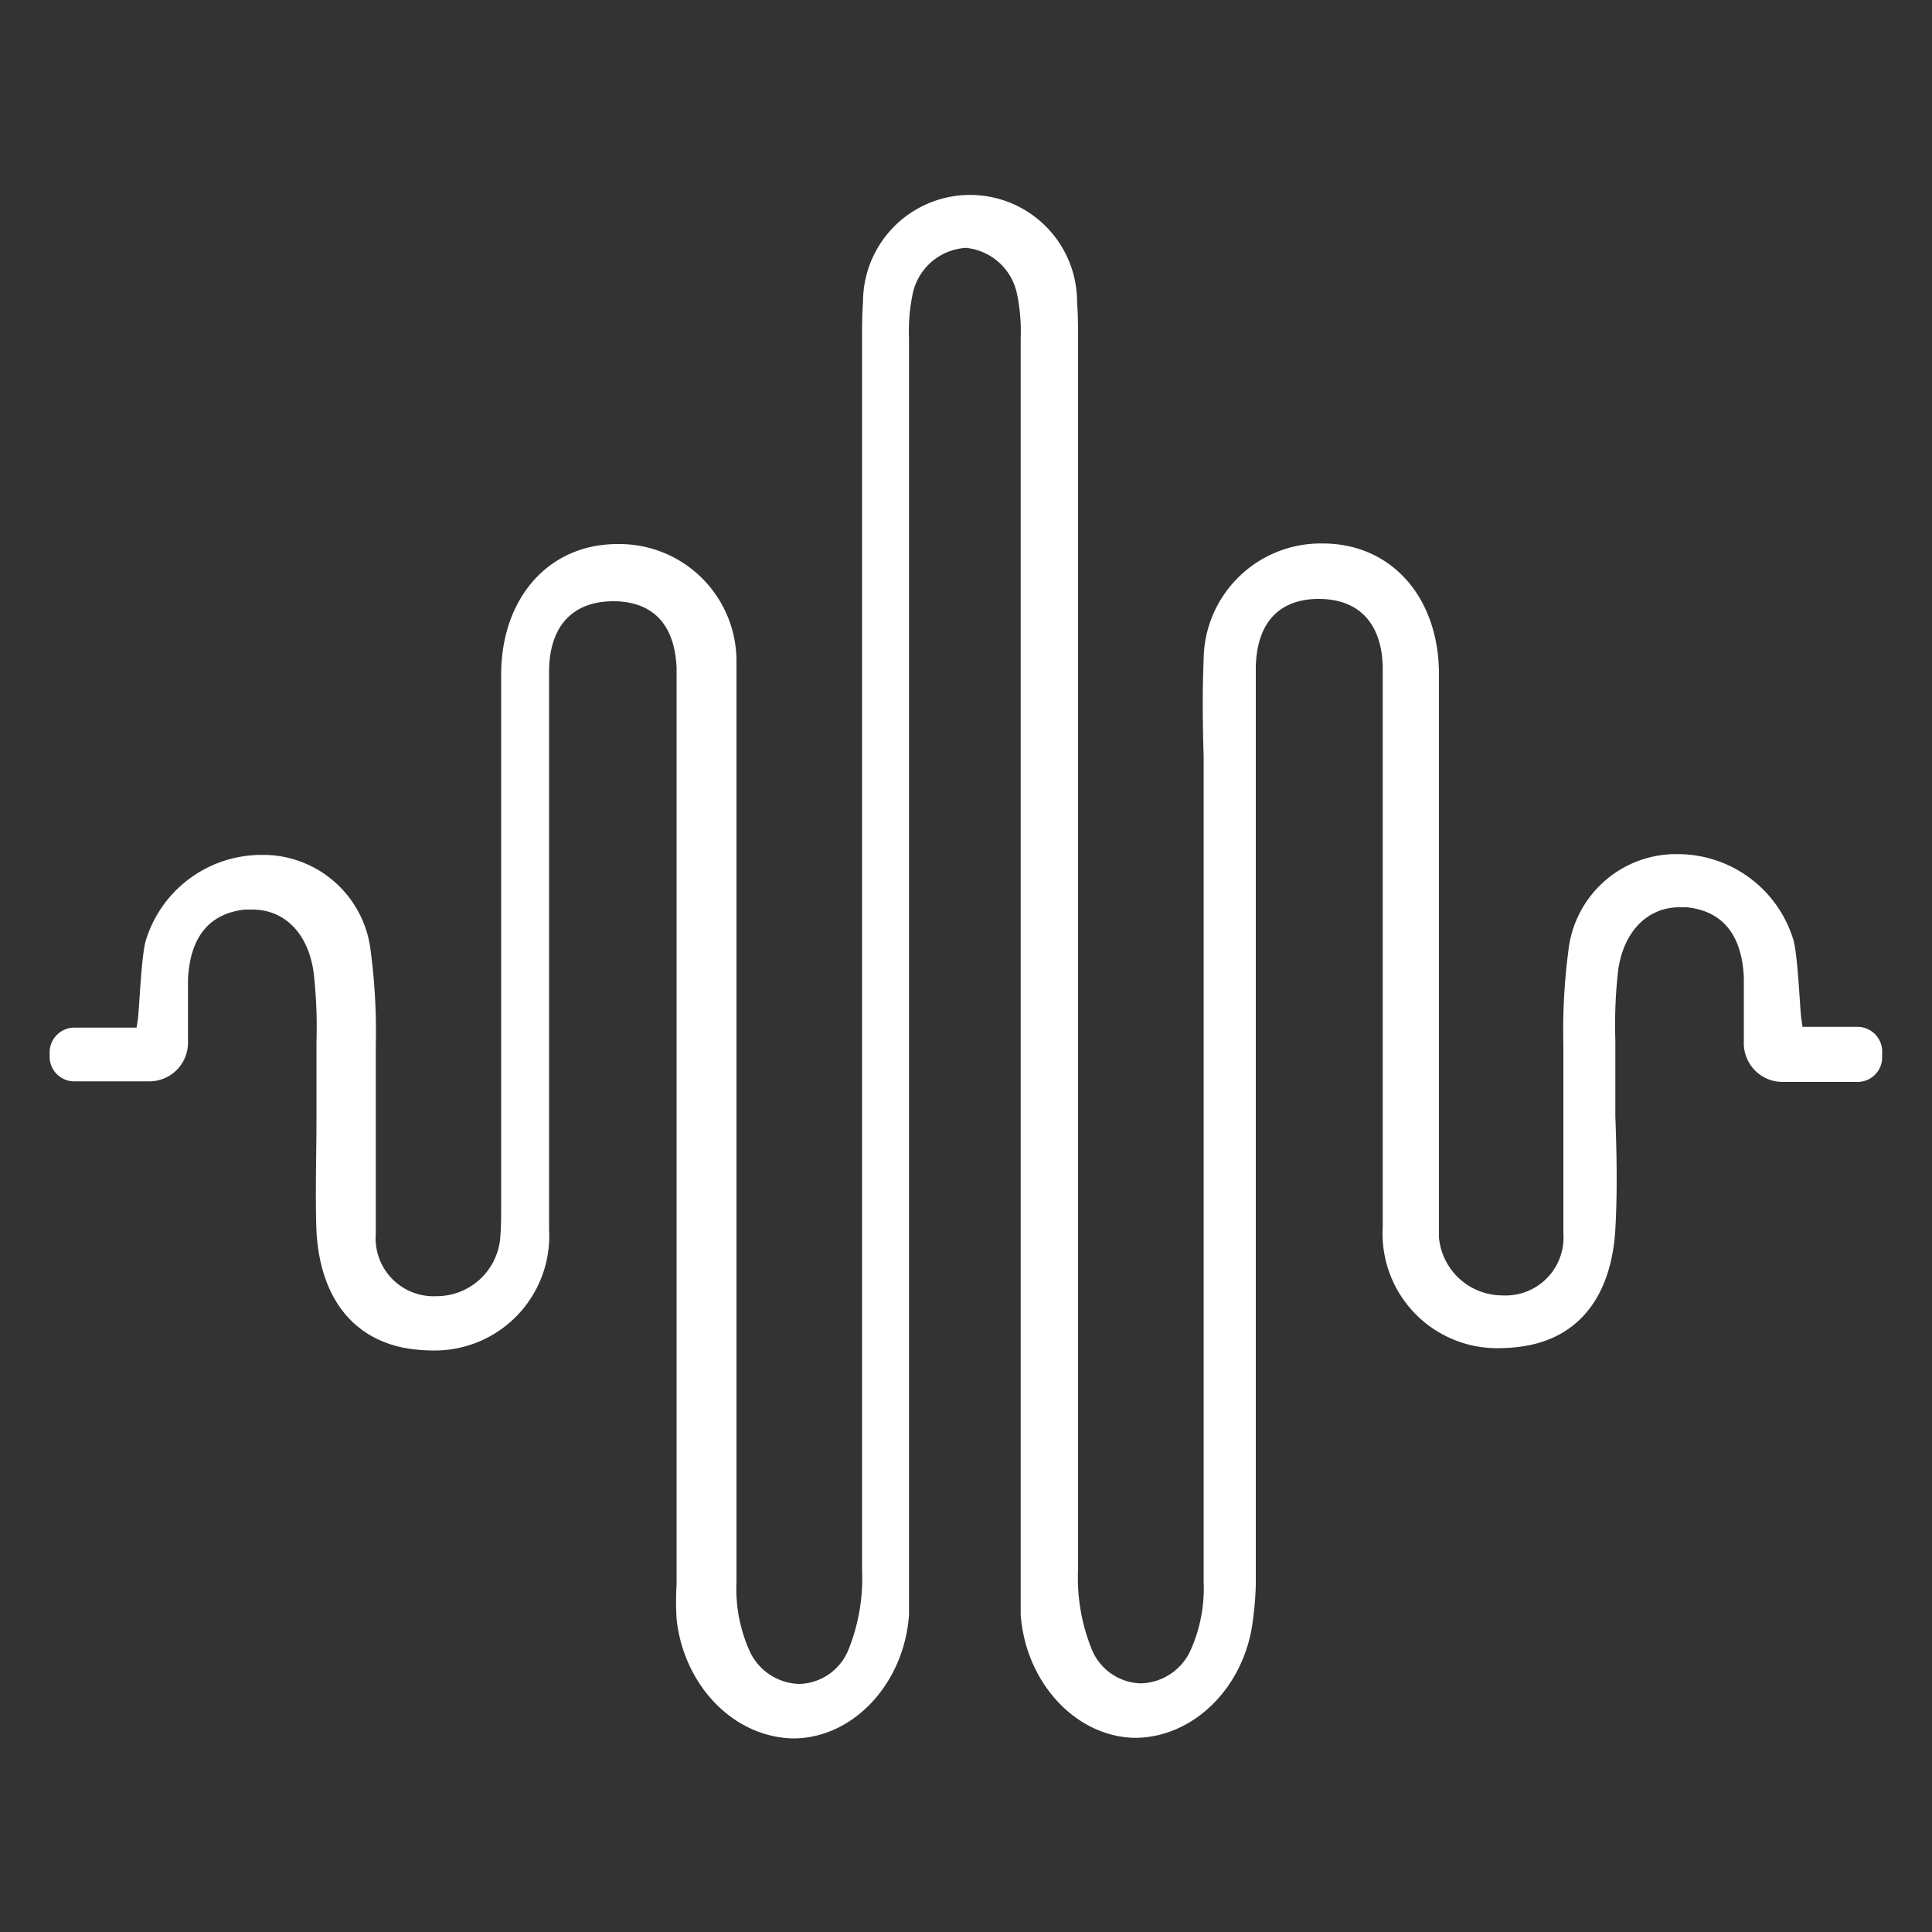 <svg xmlns="http://www.w3.org/2000/svg" id="Layer_1" data-name="Layer 1" viewBox="0 0 100 100"><rect x="0" y="0" width="100" height="100" fill="#333333" stroke="none"/><defs><style>.cls-1{fill:#fff;}</style></defs><path class="cls-1" d="M96.15,53.15H93.3l-.06-.39c-.08-.54-.18-3.34-.42-4.13a6.26,6.26,0,0,0-5.91-4.42h-.32a5.61,5.61,0,0,0-5.41,5,31.54,31.54,0,0,0-.26,4.87l0,1.39c0,1.36,0,2.73,0,4.09s0,2.84,0,4.27a3,3,0,0,1-3.15,3.22h0a3.3,3.3,0,0,1-3.29-3c0-.59,0-1.19,0-1.79V53.4q0-9.26,0-18.5c0-3.59-2-6.21-5-6.69a6.71,6.71,0,0,0-1.08-.08,6.06,6.06,0,0,0-6.1,6c-.07,1.66-.05,3.35,0,5,0,.72,0,1.43,0,2.15v8.9q0,15.84,0,31.68a7.86,7.86,0,0,1-.65,3.5,2.91,2.91,0,0,1-2.59,1.77,2.82,2.82,0,0,1-2.57-1.81,9.83,9.83,0,0,1-.69-4.08q0-24.49,0-49V17.63c0-.65,0-1.31-.05-2a5.54,5.54,0,1,0-11.08,0c-.05.66-.05,1.32-.05,2V32.27q0,24.49,0,49a9.83,9.83,0,0,1-.69,4.08,2.82,2.82,0,0,1-2.57,1.81,2.91,2.91,0,0,1-2.59-1.77,7.86,7.86,0,0,1-.65-3.5q0-15.84,0-31.68v-8.9c0-.72,0-1.43,0-2.15,0-1.64,0-3.33,0-5a6.06,6.06,0,0,0-6.1-6,6.71,6.71,0,0,0-1.08.08c-3,.48-5,3.1-5,6.69q0,9.24,0,18.5v8.87c0,.6,0,1.2-.05,1.79a3.3,3.3,0,0,1-3.29,3h0a3,3,0,0,1-3.15-3.22c0-1.43,0-2.85,0-4.27s0-2.73,0-4.09l0-1.39a31.54,31.54,0,0,0-.26-4.87,5.61,5.61,0,0,0-5.41-5h-.32a6.26,6.26,0,0,0-5.91,4.42c-.24.79-.34,3.59-.42,4.13l-.06.39H3.85a1.28,1.28,0,0,0-1.28,1.28v.23a1.27,1.27,0,0,0,1.28,1.27H7.73a2,2,0,0,0,2-2v-.71h0v-1c0-.53,0-1.06,0-1.58.11-2.19,1.11-3.4,2.94-3.6l.39,0c1.7,0,2.92,1.27,3.18,3.31a24.78,24.78,0,0,1,.14,3.54v.9c0,1,0,2,0,3.07,0,1.92-.07,3.9,0,5.84.19,3.3,1.76,5.42,4.42,6a8.24,8.24,0,0,0,1.55.16,5.93,5.93,0,0,0,6.07-6.27c0-5.35,0-10.69,0-16v-8.7c0-1.44,0-2.88,0-4.31.06-2.24,1.23-3.49,3.32-3.5,1.43,0,3.15.6,3.28,3.44q0,.57,0,1.14V82a15.34,15.34,0,0,0,0,1.8c.37,3.46,3,6.18,6.13,6.18h0c3.06-.06,5.65-2.87,5.9-6.39,0-.74,0-1.48,0-2.23V17.51a9.5,9.5,0,0,1,.18-2.25A3,3,0,0,1,50,12.83a3,3,0,0,1,2.65,2.43,9.5,9.5,0,0,1,.18,2.25V81.33c0,.75,0,1.49,0,2.23.25,3.52,2.84,6.33,5.9,6.39h0c3.11,0,5.76-2.72,6.13-6.18A15.34,15.34,0,0,0,65,82V35.61q0-.57,0-1.14C65.1,31.63,66.82,31,68.25,31c2.09,0,3.26,1.26,3.32,3.5,0,1.43,0,2.87,0,4.31v8.7c0,5.35,0,10.69,0,16a5.93,5.93,0,0,0,6.07,6.27,8.24,8.24,0,0,0,1.55-.16c2.66-.55,4.23-2.67,4.42-6,.11-1.94.07-3.92,0-5.84,0-1,0-2.05,0-3.07v-.9a24.78,24.78,0,0,1,.14-3.54c.26-2,1.48-3.31,3.18-3.31l.39,0c1.83.2,2.83,1.41,2.94,3.6,0,.52,0,1,0,1.58v1h0V54a2,2,0,0,0,2,2h3.88a1.27,1.27,0,0,0,1.28-1.27v-.23A1.28,1.28,0,0,0,96.15,53.15Z"></path></svg>